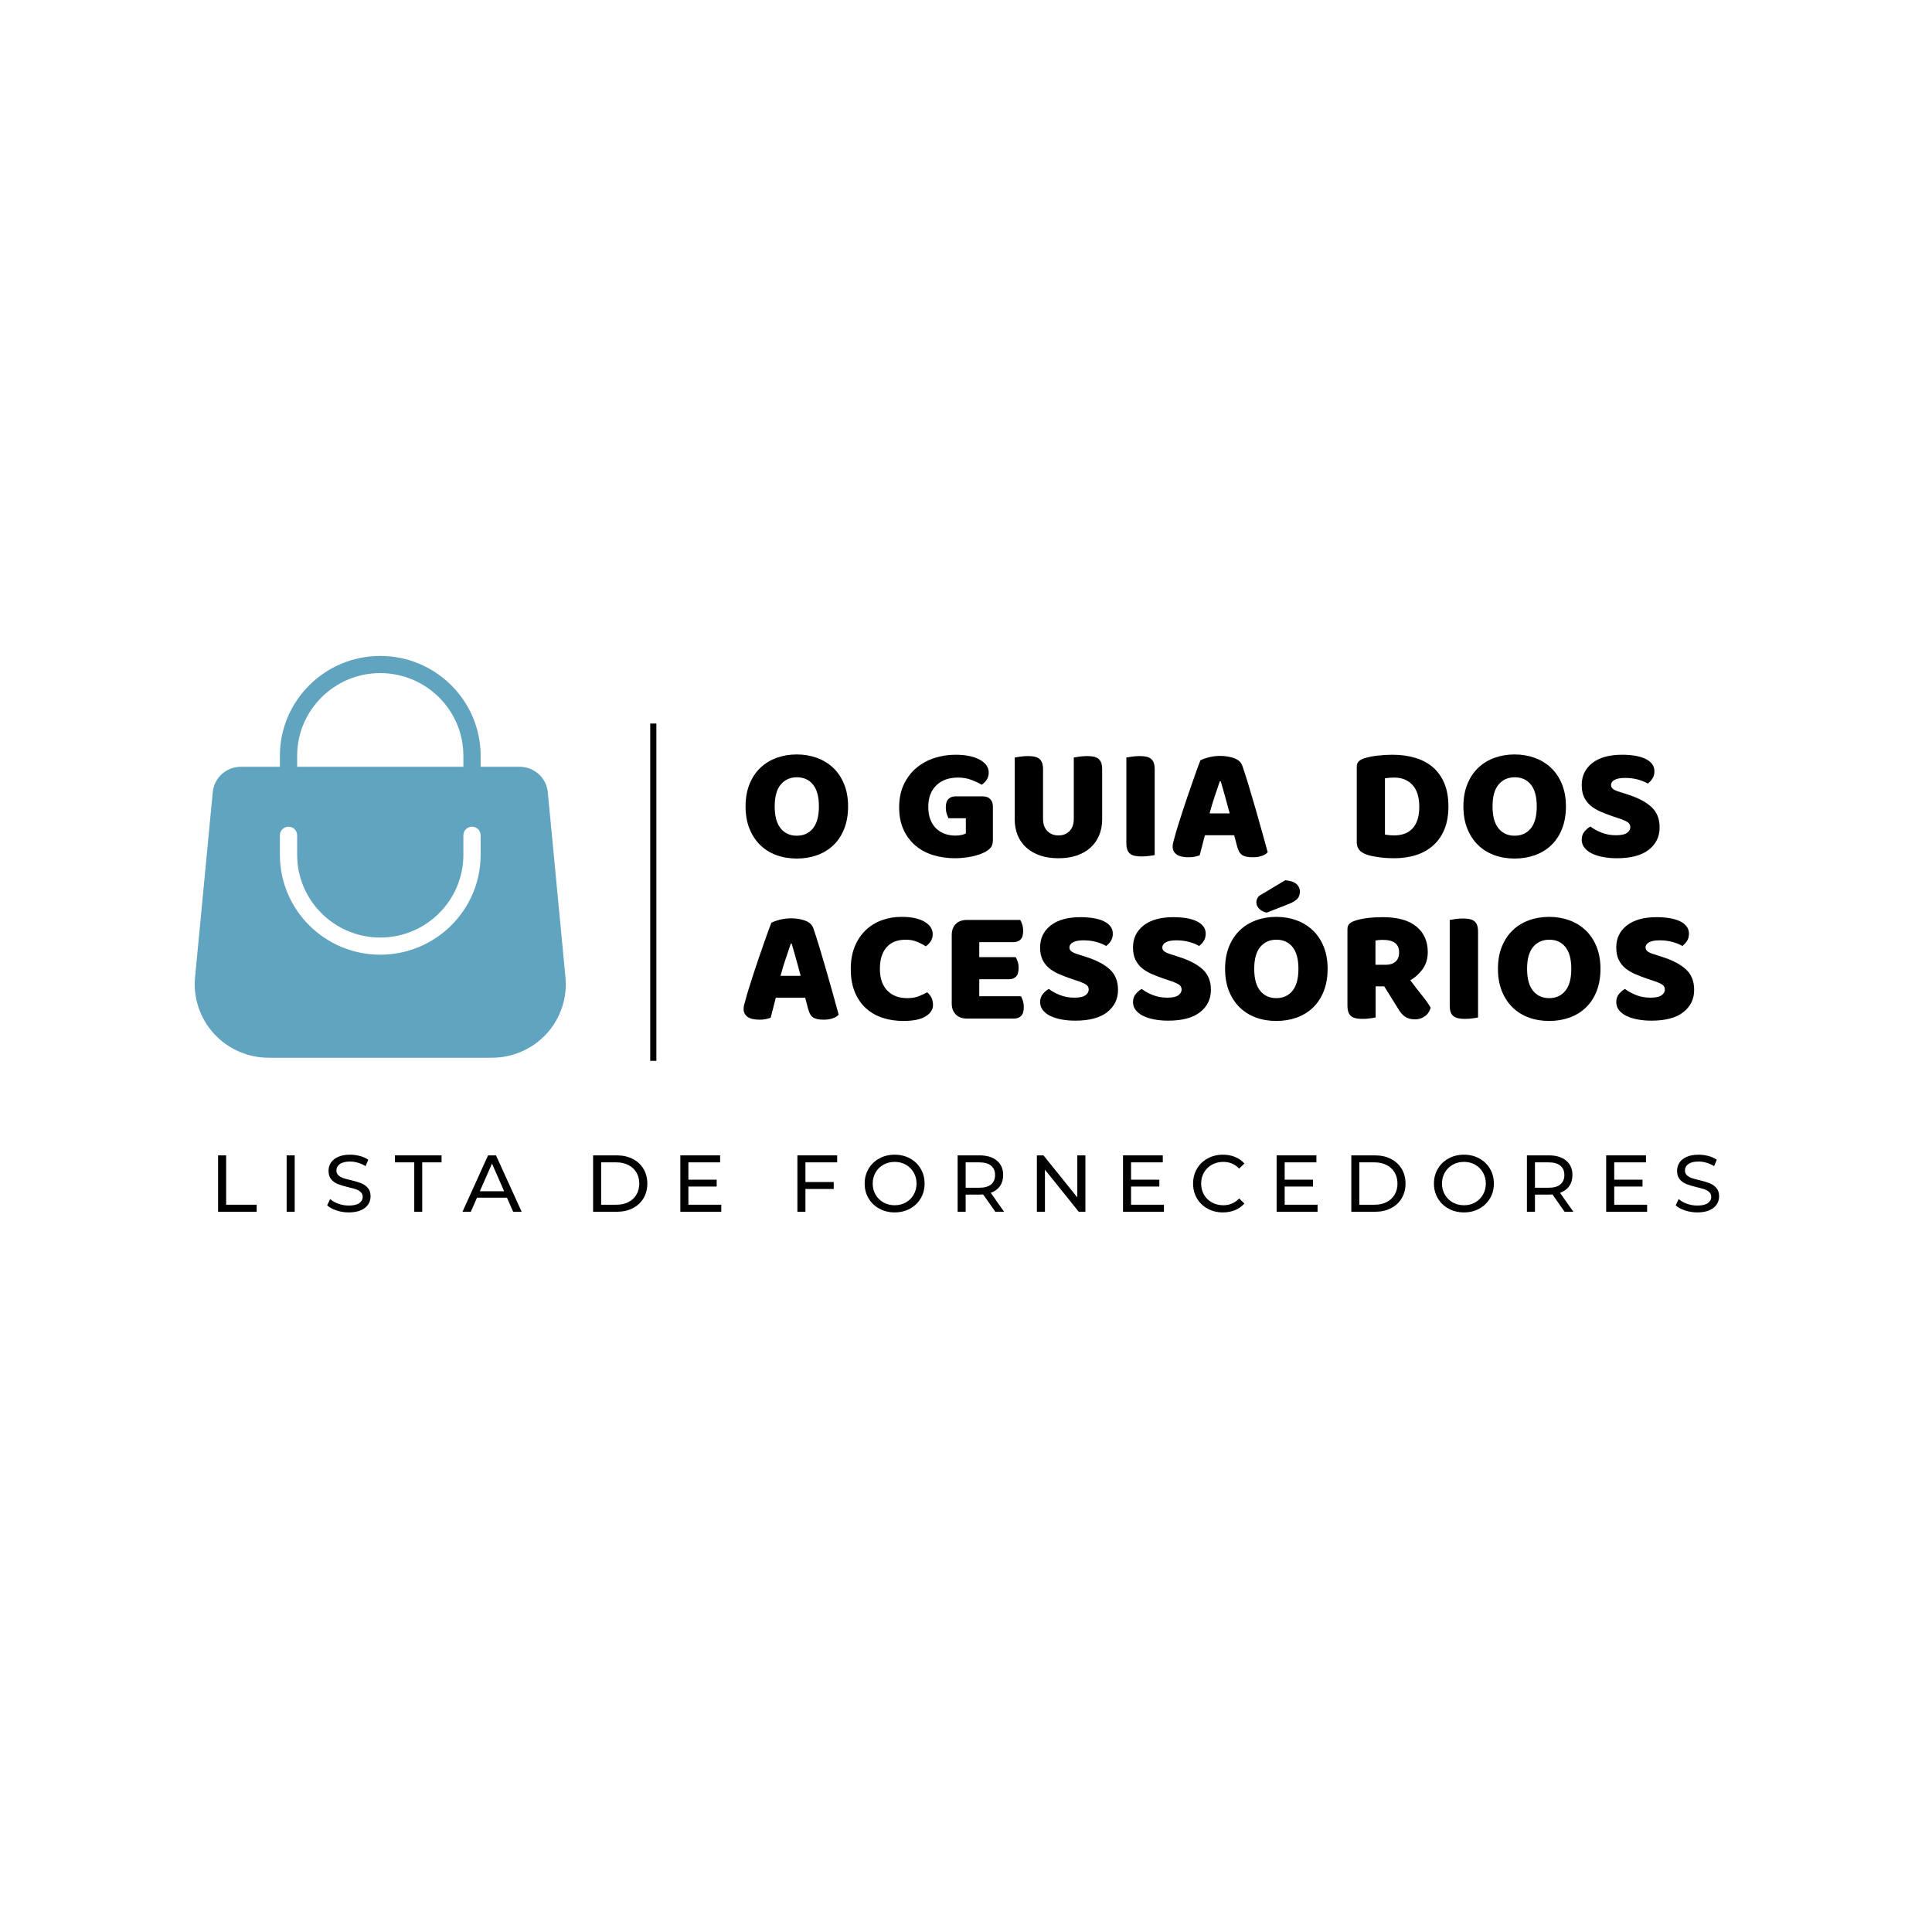 <svg xmlns="http://www.w3.org/2000/svg" xmlns:xlink="http://www.w3.org/1999/xlink" width="945" viewBox="0 0 708.75 708.75" height="945" preserveAspectRatio="xMidYMid meet"><defs><g></g><clipPath id="7bc4d8c97d"><path d="M 71 240 L 208 240 L 208 388.824 L 71 388.824 Z M 71 240 " clip-rule="nonzero"></path></clipPath></defs><path stroke-linecap="butt" transform="matrix(0, -0.751, 0.75, 0, 238.534, 389.177)" fill="none" stroke-linejoin="miter" d="M 0.002 1.501 L 164.778 1.501 " stroke="#000000" stroke-width="3" stroke-opacity="1" stroke-miterlimit="4"></path><g clip-path="url(#7bc4d8c97d)"><path fill="#61a4bf" d="M 207.441 358.496 L 200.957 290.641 C 200.453 285.324 195.996 281.293 190.625 281.293 L 176.32 281.293 L 176.32 277.262 C 176.32 257.055 159.809 240.629 139.5 240.629 C 119.191 240.629 102.68 257.055 102.68 277.262 L 102.68 281.293 L 88.375 281.293 C 83.004 281.293 78.547 285.301 78.043 290.641 L 71.559 358.496 C 70.824 366.055 73.355 373.59 78.496 379.207 C 83.613 384.828 90.93 388.027 98.555 388.027 L 180.473 388.027 C 188.094 388.027 195.414 384.801 200.527 379.207 C 205.645 373.59 208.176 366.031 207.441 358.496 Z M 109.012 277.262 C 109.012 260.531 122.688 246.926 139.5 246.926 C 156.312 246.926 169.988 260.531 169.988 277.262 L 169.988 281.293 L 109.012 281.293 Z M 176.32 313.598 C 176.32 333.805 159.809 350.23 139.5 350.23 C 119.191 350.23 102.68 333.805 102.68 313.598 L 102.68 306.414 C 102.68 304.676 104.098 303.266 105.848 303.266 C 107.594 303.266 109.012 304.676 109.012 306.414 L 109.012 313.598 C 109.012 330.328 122.688 343.934 139.5 343.934 C 156.312 343.934 169.988 330.328 169.988 313.598 L 169.988 306.414 C 169.988 304.676 171.406 303.266 173.152 303.266 C 174.902 303.266 176.32 304.676 176.32 306.414 Z M 176.32 313.598 " fill-opacity="1" fill-rule="nonzero"></path></g><g fill="#000000" fill-opacity="1"><g transform="translate(76.894, 444.533)"><g><path d="M 3.109 -20.688 L 6.062 -20.688 L 6.062 -2.578 L 17.266 -2.578 L 17.266 0 L 3.109 0 Z M 3.109 -20.688 "></path></g></g></g><g fill="#000000" fill-opacity="1"><g transform="translate(102.044, 444.533)"><g><path d="M 3.109 -20.688 L 6.062 -20.688 L 6.062 0 L 3.109 0 Z M 3.109 -20.688 "></path></g></g></g><g fill="#000000" fill-opacity="1"><g transform="translate(118.803, 444.533)"><g><path d="M 9.141 0.234 C 7.578 0.234 6.07 -0.004 4.625 -0.484 C 3.176 -0.973 2.039 -1.598 1.219 -2.359 L 2.312 -4.672 C 3.094 -3.961 4.098 -3.383 5.328 -2.938 C 6.566 -2.5 7.836 -2.281 9.141 -2.281 C 10.848 -2.281 12.125 -2.566 12.969 -3.141 C 13.82 -3.723 14.25 -4.5 14.25 -5.469 C 14.25 -6.176 14.016 -6.75 13.547 -7.188 C 13.086 -7.633 12.516 -7.977 11.828 -8.219 C 11.148 -8.457 10.191 -8.723 8.953 -9.016 C 7.398 -9.391 6.145 -9.766 5.188 -10.141 C 4.227 -10.516 3.41 -11.086 2.734 -11.859 C 2.055 -12.641 1.719 -13.691 1.719 -15.016 C 1.719 -16.117 2.004 -17.113 2.578 -18 C 3.16 -18.883 4.039 -19.594 5.219 -20.125 C 6.406 -20.664 7.879 -20.938 9.641 -20.938 C 10.859 -20.938 12.055 -20.773 13.234 -20.453 C 14.422 -20.141 15.438 -19.688 16.281 -19.094 L 15.312 -16.734 C 14.445 -17.285 13.52 -17.703 12.531 -17.984 C 11.551 -18.273 10.586 -18.422 9.641 -18.422 C 7.961 -18.422 6.703 -18.113 5.859 -17.5 C 5.023 -16.883 4.609 -16.098 4.609 -15.141 C 4.609 -14.43 4.844 -13.852 5.312 -13.406 C 5.789 -12.957 6.379 -12.609 7.078 -12.359 C 7.773 -12.117 8.727 -11.863 9.938 -11.594 C 11.488 -11.219 12.738 -10.844 13.688 -10.469 C 14.633 -10.094 15.445 -9.52 16.125 -8.75 C 16.801 -7.977 17.141 -6.941 17.141 -5.641 C 17.141 -4.555 16.844 -3.566 16.25 -2.672 C 15.664 -1.773 14.77 -1.066 13.562 -0.547 C 12.363 -0.023 10.891 0.234 9.141 0.234 Z M 9.141 0.234 "></path></g></g></g><g fill="#000000" fill-opacity="1"><g transform="translate(144.751, 444.533)"><g><path d="M 7.219 -18.125 L 0.125 -18.125 L 0.125 -20.688 L 17.234 -20.688 L 17.234 -18.125 L 10.141 -18.125 L 10.141 0 L 7.219 0 Z M 7.219 -18.125 "></path></g></g></g><g fill="#000000" fill-opacity="1"><g transform="translate(169.694, 444.533)"><g><path d="M 16.281 -5.172 L 5.297 -5.172 L 3.016 0 L -0.031 0 L 9.344 -20.688 L 12.266 -20.688 L 21.672 0 L 18.562 0 Z M 15.25 -7.531 L 10.797 -17.672 L 6.328 -7.531 Z M 15.25 -7.531 "></path></g></g></g><g fill="#000000" fill-opacity="1"><g transform="translate(198.92, 444.533)"><g></g></g></g><g fill="#000000" fill-opacity="1"><g transform="translate(214.468, 444.533)"><g><path d="M 3.109 -20.688 L 11.828 -20.688 C 14.016 -20.688 15.953 -20.254 17.641 -19.391 C 19.336 -18.523 20.656 -17.305 21.594 -15.734 C 22.531 -14.172 23 -12.375 23 -10.344 C 23 -8.312 22.531 -6.508 21.594 -4.938 C 20.656 -3.375 19.336 -2.16 17.641 -1.297 C 15.953 -0.43 14.016 0 11.828 0 L 3.109 0 Z M 11.641 -2.578 C 13.316 -2.578 14.789 -2.898 16.062 -3.547 C 17.332 -4.191 18.312 -5.102 19 -6.281 C 19.695 -7.457 20.047 -8.812 20.047 -10.344 C 20.047 -11.883 19.695 -13.238 19 -14.406 C 18.312 -15.582 17.332 -16.492 16.062 -17.141 C 14.789 -17.797 13.316 -18.125 11.641 -18.125 L 6.062 -18.125 L 6.062 -2.578 Z M 11.641 -2.578 "></path></g></g></g><g fill="#000000" fill-opacity="1"><g transform="translate(246.472, 444.533)"><g><path d="M 18.125 -2.578 L 18.125 0 L 3.109 0 L 3.109 -20.688 L 17.703 -20.688 L 17.703 -18.125 L 6.062 -18.125 L 6.062 -11.766 L 16.438 -11.766 L 16.438 -9.25 L 6.062 -9.25 L 6.062 -2.578 Z M 18.125 -2.578 "></path></g></g></g><g fill="#000000" fill-opacity="1"><g transform="translate(273.867, 444.533)"><g></g></g></g><g fill="#000000" fill-opacity="1"><g transform="translate(289.415, 444.533)"><g><path d="M 6.062 -18.125 L 6.062 -10.906 L 16.438 -10.906 L 16.438 -8.359 L 6.062 -8.359 L 6.062 0 L 3.109 0 L 3.109 -20.688 L 17.703 -20.688 L 17.703 -18.125 Z M 6.062 -18.125 "></path></g></g></g><g fill="#000000" fill-opacity="1"><g transform="translate(315.776, 444.533)"><g><path d="M 12.453 0.234 C 10.359 0.234 8.473 -0.223 6.797 -1.141 C 5.117 -2.055 3.801 -3.32 2.844 -4.938 C 1.895 -6.551 1.422 -8.352 1.422 -10.344 C 1.422 -12.332 1.895 -14.133 2.844 -15.75 C 3.801 -17.375 5.117 -18.645 6.797 -19.562 C 8.473 -20.477 10.359 -20.938 12.453 -20.938 C 14.516 -20.938 16.383 -20.477 18.062 -19.562 C 19.738 -18.645 21.047 -17.379 21.984 -15.766 C 22.93 -14.16 23.406 -12.352 23.406 -10.344 C 23.406 -8.332 22.93 -6.523 21.984 -4.922 C 21.047 -3.316 19.738 -2.055 18.062 -1.141 C 16.383 -0.223 14.516 0.234 12.453 0.234 Z M 12.453 -2.391 C 13.961 -2.391 15.32 -2.734 16.531 -3.422 C 17.75 -4.117 18.707 -5.07 19.406 -6.281 C 20.102 -7.488 20.453 -8.844 20.453 -10.344 C 20.453 -11.844 20.102 -13.195 19.406 -14.406 C 18.707 -15.625 17.75 -16.578 16.531 -17.266 C 15.32 -17.953 13.961 -18.297 12.453 -18.297 C 10.93 -18.297 9.551 -17.953 8.312 -17.266 C 7.082 -16.578 6.117 -15.625 5.422 -14.406 C 4.723 -13.195 4.375 -11.844 4.375 -10.344 C 4.375 -8.844 4.723 -7.488 5.422 -6.281 C 6.117 -5.07 7.082 -4.117 8.312 -3.422 C 9.551 -2.734 10.93 -2.391 12.453 -2.391 Z M 12.453 -2.391 "></path></g></g></g><g fill="#000000" fill-opacity="1"><g transform="translate(348.194, 444.533)"><g><path d="M 16.938 0 L 12.469 -6.359 C 11.914 -6.316 11.484 -6.297 11.172 -6.297 L 6.062 -6.297 L 6.062 0 L 3.109 0 L 3.109 -20.688 L 11.172 -20.688 C 13.848 -20.688 15.957 -20.047 17.5 -18.766 C 19.039 -17.484 19.812 -15.723 19.812 -13.484 C 19.812 -11.879 19.414 -10.516 18.625 -9.391 C 17.832 -8.273 16.707 -7.461 15.25 -6.953 L 20.156 0 Z M 11.078 -8.812 C 12.953 -8.812 14.379 -9.211 15.359 -10.016 C 16.348 -10.828 16.844 -11.984 16.844 -13.484 C 16.844 -14.984 16.348 -16.129 15.359 -16.922 C 14.379 -17.723 12.953 -18.125 11.078 -18.125 L 6.062 -18.125 L 6.062 -8.812 Z M 11.078 -8.812 "></path></g></g></g><g fill="#000000" fill-opacity="1"><g transform="translate(377.273, 444.533)"><g><path d="M 20.906 -20.688 L 20.906 0 L 18.469 0 L 6.062 -15.438 L 6.062 0 L 3.109 0 L 3.109 -20.688 L 5.531 -20.688 L 17.938 -5.266 L 17.938 -20.688 Z M 20.906 -20.688 "></path></g></g></g><g fill="#000000" fill-opacity="1"><g transform="translate(408.863, 444.533)"><g><path d="M 18.125 -2.578 L 18.125 0 L 3.109 0 L 3.109 -20.688 L 17.703 -20.688 L 17.703 -18.125 L 6.062 -18.125 L 6.062 -11.766 L 16.438 -11.766 L 16.438 -9.25 L 6.062 -9.25 L 6.062 -2.578 Z M 18.125 -2.578 "></path></g></g></g><g fill="#000000" fill-opacity="1"><g transform="translate(436.258, 444.533)"><g><path d="M 12.359 0.234 C 10.285 0.234 8.414 -0.223 6.75 -1.141 C 5.082 -2.055 3.773 -3.316 2.828 -4.922 C 1.891 -6.523 1.422 -8.332 1.422 -10.344 C 1.422 -12.352 1.891 -14.16 2.828 -15.766 C 3.773 -17.379 5.086 -18.645 6.766 -19.562 C 8.441 -20.477 10.316 -20.938 12.391 -20.938 C 14.004 -20.938 15.477 -20.66 16.812 -20.109 C 18.156 -19.566 19.301 -18.766 20.25 -17.703 L 18.328 -15.844 C 16.773 -17.477 14.832 -18.297 12.5 -18.297 C 10.969 -18.297 9.578 -17.953 8.328 -17.266 C 7.086 -16.578 6.117 -15.625 5.422 -14.406 C 4.723 -13.195 4.375 -11.844 4.375 -10.344 C 4.375 -8.844 4.723 -7.488 5.422 -6.281 C 6.117 -5.07 7.086 -4.117 8.328 -3.422 C 9.578 -2.734 10.969 -2.391 12.5 -2.391 C 14.812 -2.391 16.754 -3.219 18.328 -4.875 L 20.25 -3.016 C 19.301 -1.953 18.148 -1.145 16.797 -0.594 C 15.453 -0.039 13.973 0.234 12.359 0.234 Z M 12.359 0.234 "></path></g></g></g><g fill="#000000" fill-opacity="1"><g transform="translate(465.218, 444.533)"><g><path d="M 18.125 -2.578 L 18.125 0 L 3.109 0 L 3.109 -20.688 L 17.703 -20.688 L 17.703 -18.125 L 6.062 -18.125 L 6.062 -11.766 L 16.438 -11.766 L 16.438 -9.25 L 6.062 -9.25 L 6.062 -2.578 Z M 18.125 -2.578 "></path></g></g></g><g fill="#000000" fill-opacity="1"><g transform="translate(492.613, 444.533)"><g><path d="M 3.109 -20.688 L 11.828 -20.688 C 14.016 -20.688 15.953 -20.254 17.641 -19.391 C 19.336 -18.523 20.656 -17.305 21.594 -15.734 C 22.531 -14.172 23 -12.375 23 -10.344 C 23 -8.312 22.531 -6.508 21.594 -4.938 C 20.656 -3.375 19.336 -2.16 17.641 -1.297 C 15.953 -0.43 14.016 0 11.828 0 L 3.109 0 Z M 11.641 -2.578 C 13.316 -2.578 14.789 -2.898 16.062 -3.547 C 17.332 -4.191 18.312 -5.102 19 -6.281 C 19.695 -7.457 20.047 -8.812 20.047 -10.344 C 20.047 -11.883 19.695 -13.238 19 -14.406 C 18.312 -15.582 17.332 -16.492 16.062 -17.141 C 14.789 -17.797 13.316 -18.125 11.641 -18.125 L 6.062 -18.125 L 6.062 -2.578 Z M 11.641 -2.578 "></path></g></g></g><g fill="#000000" fill-opacity="1"><g transform="translate(524.617, 444.533)"><g><path d="M 12.453 0.234 C 10.359 0.234 8.473 -0.223 6.797 -1.141 C 5.117 -2.055 3.801 -3.32 2.844 -4.938 C 1.895 -6.551 1.422 -8.352 1.422 -10.344 C 1.422 -12.332 1.895 -14.133 2.844 -15.75 C 3.801 -17.375 5.117 -18.645 6.797 -19.562 C 8.473 -20.477 10.359 -20.938 12.453 -20.938 C 14.516 -20.938 16.383 -20.477 18.062 -19.562 C 19.738 -18.645 21.047 -17.379 21.984 -15.766 C 22.93 -14.16 23.406 -12.352 23.406 -10.344 C 23.406 -8.332 22.93 -6.523 21.984 -4.922 C 21.047 -3.316 19.738 -2.055 18.062 -1.141 C 16.383 -0.223 14.516 0.234 12.453 0.234 Z M 12.453 -2.391 C 13.961 -2.391 15.32 -2.734 16.531 -3.422 C 17.75 -4.117 18.707 -5.07 19.406 -6.281 C 20.102 -7.488 20.453 -8.844 20.453 -10.344 C 20.453 -11.844 20.102 -13.195 19.406 -14.406 C 18.707 -15.625 17.75 -16.578 16.531 -17.266 C 15.32 -17.953 13.961 -18.297 12.453 -18.297 C 10.93 -18.297 9.551 -17.953 8.312 -17.266 C 7.082 -16.578 6.117 -15.625 5.422 -14.406 C 4.723 -13.195 4.375 -11.844 4.375 -10.344 C 4.375 -8.844 4.723 -7.488 5.422 -6.281 C 6.117 -5.07 7.082 -4.117 8.312 -3.422 C 9.551 -2.734 10.93 -2.391 12.453 -2.391 Z M 12.453 -2.391 "></path></g></g></g><g fill="#000000" fill-opacity="1"><g transform="translate(557.034, 444.533)"><g><path d="M 16.938 0 L 12.469 -6.359 C 11.914 -6.316 11.484 -6.297 11.172 -6.297 L 6.062 -6.297 L 6.062 0 L 3.109 0 L 3.109 -20.688 L 11.172 -20.688 C 13.848 -20.688 15.957 -20.047 17.5 -18.766 C 19.039 -17.484 19.812 -15.723 19.812 -13.484 C 19.812 -11.879 19.414 -10.516 18.625 -9.391 C 17.832 -8.273 16.707 -7.461 15.25 -6.953 L 20.156 0 Z M 11.078 -8.812 C 12.953 -8.812 14.379 -9.211 15.359 -10.016 C 16.348 -10.828 16.844 -11.984 16.844 -13.484 C 16.844 -14.984 16.348 -16.129 15.359 -16.922 C 14.379 -17.723 12.953 -18.125 11.078 -18.125 L 6.062 -18.125 L 6.062 -8.812 Z M 11.078 -8.812 "></path></g></g></g><g fill="#000000" fill-opacity="1"><g transform="translate(586.113, 444.533)"><g><path d="M 18.125 -2.578 L 18.125 0 L 3.109 0 L 3.109 -20.688 L 17.703 -20.688 L 17.703 -18.125 L 6.062 -18.125 L 6.062 -11.766 L 16.438 -11.766 L 16.438 -9.25 L 6.062 -9.25 L 6.062 -2.578 Z M 18.125 -2.578 "></path></g></g></g><g fill="#000000" fill-opacity="1"><g transform="translate(613.508, 444.533)"><g><path d="M 9.141 0.234 C 7.578 0.234 6.07 -0.004 4.625 -0.484 C 3.176 -0.973 2.039 -1.598 1.219 -2.359 L 2.312 -4.672 C 3.094 -3.961 4.098 -3.383 5.328 -2.938 C 6.566 -2.5 7.836 -2.281 9.141 -2.281 C 10.848 -2.281 12.125 -2.566 12.969 -3.141 C 13.82 -3.723 14.25 -4.5 14.25 -5.469 C 14.25 -6.176 14.016 -6.75 13.547 -7.188 C 13.086 -7.633 12.516 -7.977 11.828 -8.219 C 11.148 -8.457 10.191 -8.723 8.953 -9.016 C 7.398 -9.391 6.145 -9.766 5.188 -10.141 C 4.227 -10.516 3.41 -11.086 2.734 -11.859 C 2.055 -12.641 1.719 -13.691 1.719 -15.016 C 1.719 -16.117 2.004 -17.113 2.578 -18 C 3.16 -18.883 4.039 -19.594 5.219 -20.125 C 6.406 -20.664 7.879 -20.938 9.641 -20.938 C 10.859 -20.938 12.055 -20.773 13.234 -20.453 C 14.422 -20.141 15.438 -19.688 16.281 -19.094 L 15.312 -16.734 C 14.445 -17.285 13.52 -17.703 12.531 -17.984 C 11.551 -18.273 10.586 -18.422 9.641 -18.422 C 7.961 -18.422 6.703 -18.113 5.859 -17.5 C 5.023 -16.883 4.609 -16.098 4.609 -15.141 C 4.609 -14.43 4.844 -13.852 5.312 -13.406 C 5.789 -12.957 6.379 -12.609 7.078 -12.359 C 7.773 -12.117 8.727 -11.863 9.938 -11.594 C 11.488 -11.219 12.738 -10.844 13.688 -10.469 C 14.633 -10.094 15.445 -9.52 16.125 -8.75 C 16.801 -7.977 17.141 -6.941 17.141 -5.641 C 17.141 -4.555 16.844 -3.566 16.25 -2.672 C 15.664 -1.773 14.77 -1.066 13.562 -0.547 C 12.363 -0.023 10.891 0.234 9.141 0.234 Z M 9.141 0.234 "></path></g></g></g><g fill="#000000" fill-opacity="1"><g transform="translate(271.431, 313.893)"><g><path d="M 2.078 -18.062 C 2.078 -21.145 2.562 -23.875 3.531 -26.25 C 4.5 -28.633 5.828 -30.629 7.516 -32.234 C 9.203 -33.836 11.18 -35.051 13.453 -35.875 C 15.734 -36.707 18.203 -37.125 20.859 -37.125 C 23.504 -37.125 25.961 -36.707 28.234 -35.875 C 30.516 -35.051 32.504 -33.836 34.203 -32.234 C 35.91 -30.629 37.25 -28.633 38.219 -26.25 C 39.195 -23.875 39.688 -21.145 39.688 -18.062 C 39.688 -14.969 39.207 -12.223 38.25 -9.828 C 37.301 -7.43 35.984 -5.43 34.297 -3.828 C 32.617 -2.223 30.629 -1.004 28.328 -0.172 C 26.035 0.648 23.547 1.062 20.859 1.062 C 18.16 1.062 15.66 0.641 13.359 -0.203 C 11.066 -1.055 9.086 -2.297 7.422 -3.922 C 5.766 -5.547 4.457 -7.547 3.5 -9.922 C 2.551 -12.297 2.078 -15.008 2.078 -18.062 Z M 12.766 -18.062 C 12.766 -14.457 13.5 -11.766 14.969 -9.984 C 16.438 -8.203 18.398 -7.312 20.859 -7.312 C 23.348 -7.312 25.32 -8.203 26.781 -9.984 C 28.25 -11.766 28.984 -14.457 28.984 -18.062 C 28.984 -21.625 28.258 -24.297 26.812 -26.078 C 25.375 -27.859 23.406 -28.75 20.906 -28.75 C 18.457 -28.75 16.488 -27.867 15 -26.109 C 13.508 -24.348 12.766 -21.664 12.766 -18.062 Z M 12.766 -18.062 "></path></g></g></g><g fill="#000000" fill-opacity="1"><g transform="translate(314.533, 313.893)"><g></g></g></g><g fill="#000000" fill-opacity="1"><g transform="translate(327.773, 313.893)"><g><path d="M 36.469 -5.875 C 36.469 -4.656 36.25 -3.742 35.812 -3.141 C 35.383 -2.547 34.695 -1.973 33.75 -1.422 C 33.188 -1.109 32.488 -0.801 31.656 -0.5 C 30.832 -0.207 29.926 0.047 28.938 0.266 C 27.945 0.484 26.906 0.648 25.812 0.766 C 24.719 0.891 23.641 0.953 22.578 0.953 C 19.723 0.953 17.047 0.566 14.547 -0.203 C 12.055 -0.973 9.891 -2.141 8.047 -3.703 C 6.203 -5.273 4.742 -7.227 3.672 -9.562 C 2.609 -11.895 2.078 -14.609 2.078 -17.703 C 2.078 -20.953 2.66 -23.785 3.828 -26.203 C 4.992 -28.617 6.535 -30.629 8.453 -32.234 C 10.379 -33.836 12.578 -35.035 15.047 -35.828 C 17.523 -36.617 20.07 -37.016 22.688 -37.016 C 26.457 -37.016 29.441 -36.41 31.641 -35.203 C 33.836 -33.992 34.938 -32.414 34.938 -30.469 C 34.938 -29.445 34.676 -28.555 34.156 -27.797 C 33.645 -27.047 33.051 -26.453 32.375 -26.016 C 31.383 -26.609 30.145 -27.191 28.656 -27.766 C 27.176 -28.348 25.504 -28.641 23.641 -28.641 C 20.316 -28.641 17.672 -27.688 15.703 -25.781 C 13.742 -23.883 12.766 -21.25 12.766 -17.875 C 12.766 -16.062 13.031 -14.488 13.562 -13.156 C 14.102 -11.832 14.828 -10.742 15.734 -9.891 C 16.648 -9.035 17.703 -8.398 18.891 -7.984 C 20.078 -7.566 21.344 -7.359 22.688 -7.359 C 23.562 -7.359 24.332 -7.438 25 -7.594 C 25.676 -7.758 26.191 -7.941 26.547 -8.141 L 26.547 -13.719 L 20.203 -13.719 C 19.961 -14.156 19.734 -14.727 19.516 -15.438 C 19.297 -16.156 19.188 -16.91 19.188 -17.703 C 19.188 -19.129 19.516 -20.16 20.172 -20.797 C 20.828 -21.43 21.664 -21.75 22.688 -21.75 L 32.734 -21.75 C 33.922 -21.75 34.836 -21.422 35.484 -20.766 C 36.141 -20.109 36.469 -19.188 36.469 -18 Z M 36.469 -5.875 "></path></g></g></g><g fill="#000000" fill-opacity="1"><g transform="translate(368.56, 313.893)"><g><path d="M 35.766 -13.312 C 35.766 -11.164 35.395 -9.211 34.656 -7.453 C 33.926 -5.691 32.867 -4.188 31.484 -2.938 C 30.098 -1.688 28.414 -0.723 26.438 -0.047 C 24.457 0.617 22.219 0.953 19.719 0.953 C 17.227 0.953 14.992 0.617 13.016 -0.047 C 11.035 -0.723 9.348 -1.688 7.953 -2.938 C 6.566 -4.188 5.508 -5.691 4.781 -7.453 C 4.051 -9.211 3.688 -11.164 3.688 -13.312 L 3.688 -36 C 4.125 -36.082 4.816 -36.191 5.766 -36.328 C 6.711 -36.461 7.625 -36.531 8.5 -36.531 C 9.406 -36.531 10.203 -36.461 10.891 -36.328 C 11.586 -36.191 12.172 -35.941 12.641 -35.578 C 13.117 -35.223 13.477 -34.727 13.719 -34.094 C 13.957 -33.469 14.078 -32.641 14.078 -31.609 L 14.078 -13.484 C 14.078 -11.586 14.602 -10.102 15.656 -9.031 C 16.707 -7.957 18.062 -7.422 19.719 -7.422 C 21.426 -7.422 22.789 -7.957 23.812 -9.031 C 24.844 -10.102 25.359 -11.586 25.359 -13.484 L 25.359 -36 C 25.797 -36.082 26.488 -36.191 27.438 -36.328 C 28.395 -36.461 29.305 -36.531 30.172 -36.531 C 31.086 -36.531 31.891 -36.461 32.578 -36.328 C 33.273 -36.191 33.859 -35.941 34.328 -35.578 C 34.805 -35.223 35.164 -34.727 35.406 -34.094 C 35.645 -33.469 35.766 -32.641 35.766 -31.609 Z M 35.766 -13.312 "></path></g></g></g><g fill="#000000" fill-opacity="1"><g transform="translate(409.347, 313.893)"><g><path d="M 14.25 -0.234 C 13.82 -0.117 13.141 -0.004 12.203 0.109 C 11.273 0.234 10.359 0.297 9.453 0.297 C 8.535 0.297 7.727 0.223 7.031 0.078 C 6.344 -0.055 5.758 -0.301 5.281 -0.656 C 4.812 -1.008 4.457 -1.504 4.219 -2.141 C 3.977 -2.773 3.859 -3.609 3.859 -4.641 L 3.859 -36 C 4.297 -36.082 4.988 -36.191 5.938 -36.328 C 6.883 -36.461 7.797 -36.531 8.672 -36.531 C 9.586 -36.531 10.391 -36.461 11.078 -36.328 C 11.773 -36.191 12.359 -35.941 12.828 -35.578 C 13.305 -35.223 13.66 -34.727 13.891 -34.094 C 14.129 -33.469 14.25 -32.641 14.25 -31.609 Z M 14.25 -0.234 "></path></g></g></g><g fill="#000000" fill-opacity="1"><g transform="translate(428.821, 313.893)"><g><path d="M 11.531 -34.938 C 12.195 -35.332 13.211 -35.707 14.578 -36.062 C 15.953 -36.414 17.332 -36.594 18.719 -36.594 C 20.695 -36.594 22.445 -36.305 23.969 -35.734 C 25.488 -35.16 26.469 -34.258 26.906 -33.031 C 27.625 -30.969 28.395 -28.57 29.219 -25.844 C 30.051 -23.113 30.883 -20.289 31.719 -17.375 C 32.551 -14.469 33.363 -11.598 34.156 -8.766 C 34.945 -5.93 35.641 -3.426 36.234 -1.25 C 35.766 -0.695 35.051 -0.254 34.094 0.078 C 33.145 0.422 32.02 0.594 30.719 0.594 C 29.758 0.594 28.953 0.516 28.297 0.359 C 27.648 0.203 27.117 -0.031 26.703 -0.344 C 26.285 -0.664 25.945 -1.082 25.688 -1.594 C 25.438 -2.113 25.211 -2.711 25.016 -3.391 L 23.938 -7.484 L 13.188 -7.484 C 12.875 -6.297 12.555 -5.066 12.234 -3.797 C 11.922 -2.535 11.602 -1.312 11.281 -0.125 C 10.727 0.07 10.145 0.238 9.531 0.375 C 8.914 0.52 8.176 0.594 7.312 0.594 C 5.289 0.594 3.789 0.25 2.812 -0.438 C 1.844 -1.133 1.359 -2.098 1.359 -3.328 C 1.359 -3.879 1.438 -4.43 1.594 -4.984 C 1.758 -5.547 1.941 -6.203 2.141 -6.953 C 2.41 -8.016 2.797 -9.336 3.297 -10.922 C 3.797 -12.516 4.344 -14.227 4.938 -16.062 C 5.531 -17.906 6.16 -19.797 6.828 -21.734 C 7.504 -23.68 8.141 -25.516 8.734 -27.234 C 9.328 -28.961 9.867 -30.5 10.359 -31.844 C 10.859 -33.188 11.25 -34.219 11.531 -34.938 Z M 18.656 -27.266 C 18.102 -25.598 17.477 -23.742 16.781 -21.703 C 16.094 -19.672 15.469 -17.602 14.906 -15.5 L 22.281 -15.5 C 21.727 -17.645 21.16 -19.734 20.578 -21.766 C 20.004 -23.805 19.484 -25.641 19.016 -27.266 Z M 18.656 -27.266 "></path></g></g></g><g fill="#000000" fill-opacity="1"><g transform="translate(467.403, 313.893)"><g></g></g></g><g fill="#000000" fill-opacity="1"><g transform="translate(480.643, 313.893)"><g></g></g></g><g fill="#000000" fill-opacity="1"><g transform="translate(493.865, 313.893)"><g><path d="M 14.203 -7.719 C 14.641 -7.645 15.172 -7.578 15.797 -7.516 C 16.43 -7.453 17.023 -7.422 17.578 -7.422 C 18.93 -7.422 20.172 -7.617 21.297 -8.016 C 22.422 -8.41 23.391 -9.023 24.203 -9.859 C 25.016 -10.691 25.648 -11.77 26.109 -13.094 C 26.566 -14.426 26.797 -16.02 26.797 -17.875 C 26.797 -21.445 25.961 -24.133 24.297 -25.938 C 22.629 -27.738 20.41 -28.641 17.641 -28.641 C 17.086 -28.641 16.523 -28.617 15.953 -28.578 C 15.379 -28.535 14.797 -28.473 14.203 -28.391 Z M 17.531 0.953 C 16.852 0.953 16.078 0.93 15.203 0.891 C 14.336 0.848 13.438 0.766 12.5 0.641 C 11.57 0.523 10.641 0.379 9.703 0.203 C 8.773 0.023 7.914 -0.219 7.125 -0.531 C 4.945 -1.363 3.859 -2.812 3.859 -4.875 L 3.859 -32.609 C 3.859 -33.441 4.086 -34.086 4.547 -34.547 C 5.004 -35.004 5.629 -35.367 6.422 -35.641 C 8.117 -36.191 9.914 -36.555 11.812 -36.734 C 13.719 -36.922 15.426 -37.016 16.938 -37.016 C 20.02 -37.016 22.816 -36.633 25.328 -35.875 C 27.848 -35.125 30.008 -33.969 31.812 -32.406 C 33.613 -30.844 35.008 -28.875 36 -26.5 C 36.988 -24.125 37.484 -21.312 37.484 -18.062 C 37.484 -14.895 37.008 -12.129 36.062 -9.766 C 35.113 -7.41 33.754 -5.43 31.984 -3.828 C 30.223 -2.223 28.113 -1.023 25.656 -0.234 C 23.207 0.555 20.5 0.953 17.531 0.953 Z M 17.531 0.953 "></path></g></g></g><g fill="#000000" fill-opacity="1"><g transform="translate(534.77, 313.893)"><g><path d="M 2.078 -18.062 C 2.078 -21.145 2.562 -23.875 3.531 -26.25 C 4.5 -28.633 5.828 -30.629 7.516 -32.234 C 9.203 -33.836 11.18 -35.051 13.453 -35.875 C 15.734 -36.707 18.203 -37.125 20.859 -37.125 C 23.504 -37.125 25.961 -36.707 28.234 -35.875 C 30.516 -35.051 32.504 -33.836 34.203 -32.234 C 35.91 -30.629 37.25 -28.633 38.219 -26.25 C 39.195 -23.875 39.688 -21.145 39.688 -18.062 C 39.688 -14.969 39.207 -12.223 38.25 -9.828 C 37.301 -7.43 35.984 -5.43 34.297 -3.828 C 32.617 -2.223 30.629 -1.004 28.328 -0.172 C 26.035 0.648 23.547 1.062 20.859 1.062 C 18.16 1.062 15.66 0.641 13.359 -0.203 C 11.066 -1.055 9.086 -2.297 7.422 -3.922 C 5.766 -5.547 4.457 -7.547 3.5 -9.922 C 2.551 -12.297 2.078 -15.008 2.078 -18.062 Z M 12.766 -18.062 C 12.766 -14.457 13.5 -11.766 14.969 -9.984 C 16.438 -8.203 18.398 -7.312 20.859 -7.312 C 23.348 -7.312 25.32 -8.203 26.781 -9.984 C 28.25 -11.766 28.984 -14.457 28.984 -18.062 C 28.984 -21.625 28.258 -24.297 26.812 -26.078 C 25.375 -27.859 23.406 -28.75 20.906 -28.75 C 18.457 -28.75 16.488 -27.867 15 -26.109 C 13.508 -24.348 12.766 -21.664 12.766 -18.062 Z M 12.766 -18.062 "></path></g></g></g><g fill="#000000" fill-opacity="1"><g transform="translate(577.873, 313.893)"><g><path d="M 14.078 -14.312 C 12.336 -14.906 10.754 -15.508 9.328 -16.125 C 7.898 -16.738 6.672 -17.477 5.641 -18.344 C 4.609 -19.219 3.805 -20.258 3.234 -21.469 C 2.66 -22.676 2.375 -24.156 2.375 -25.906 C 2.375 -29.27 3.672 -31.961 6.266 -33.984 C 8.859 -36.004 12.492 -37.016 17.172 -37.016 C 18.867 -37.016 20.453 -36.895 21.922 -36.656 C 23.391 -36.414 24.645 -36.047 25.688 -35.547 C 26.738 -35.055 27.562 -34.426 28.156 -33.656 C 28.75 -32.883 29.047 -31.984 29.047 -30.953 C 29.047 -29.922 28.805 -29.035 28.328 -28.297 C 27.859 -27.566 27.285 -26.945 26.609 -26.438 C 25.742 -26.988 24.578 -27.473 23.109 -27.891 C 21.641 -28.305 20.035 -28.516 18.297 -28.516 C 16.516 -28.516 15.207 -28.266 14.375 -27.766 C 13.539 -27.273 13.125 -26.656 13.125 -25.906 C 13.125 -25.312 13.379 -24.82 13.891 -24.438 C 14.41 -24.062 15.188 -23.719 16.219 -23.406 L 19.359 -22.391 C 23.086 -21.203 25.953 -19.688 27.953 -17.844 C 29.953 -16.008 30.953 -13.508 30.953 -10.344 C 30.953 -6.969 29.625 -4.238 26.969 -2.156 C 24.312 -0.082 20.41 0.953 15.266 0.953 C 13.441 0.953 11.75 0.801 10.188 0.5 C 8.625 0.207 7.258 -0.223 6.094 -0.797 C 4.926 -1.367 4.016 -2.082 3.359 -2.938 C 2.703 -3.789 2.375 -4.77 2.375 -5.875 C 2.375 -7.031 2.707 -8.016 3.375 -8.828 C 4.051 -9.641 4.785 -10.258 5.578 -10.688 C 6.691 -9.82 8.051 -9.07 9.656 -8.438 C 11.258 -7.801 13.008 -7.484 14.906 -7.484 C 16.852 -7.484 18.223 -7.781 19.016 -8.375 C 19.805 -8.969 20.203 -9.66 20.203 -10.453 C 20.203 -11.242 19.883 -11.848 19.25 -12.266 C 18.613 -12.68 17.723 -13.086 16.578 -13.484 Z M 14.078 -14.312 "></path></g></g></g><g fill="#000000" fill-opacity="1"><g transform="translate(271.431, 373.476)"><g><path d="M 11.531 -34.938 C 12.195 -35.332 13.211 -35.707 14.578 -36.062 C 15.953 -36.414 17.332 -36.594 18.719 -36.594 C 20.695 -36.594 22.445 -36.305 23.969 -35.734 C 25.488 -35.16 26.469 -34.258 26.906 -33.031 C 27.625 -30.969 28.395 -28.57 29.219 -25.844 C 30.051 -23.113 30.883 -20.289 31.719 -17.375 C 32.551 -14.469 33.363 -11.598 34.156 -8.766 C 34.945 -5.93 35.641 -3.426 36.234 -1.25 C 35.766 -0.695 35.051 -0.254 34.094 0.078 C 33.145 0.422 32.02 0.594 30.719 0.594 C 29.758 0.594 28.953 0.516 28.297 0.359 C 27.648 0.203 27.117 -0.031 26.703 -0.344 C 26.285 -0.664 25.945 -1.082 25.688 -1.594 C 25.438 -2.113 25.211 -2.711 25.016 -3.391 L 23.938 -7.484 L 13.188 -7.484 C 12.875 -6.297 12.555 -5.066 12.234 -3.797 C 11.922 -2.535 11.602 -1.312 11.281 -0.125 C 10.727 0.07 10.145 0.238 9.531 0.375 C 8.914 0.52 8.176 0.594 7.312 0.594 C 5.289 0.594 3.789 0.25 2.812 -0.438 C 1.844 -1.133 1.359 -2.098 1.359 -3.328 C 1.359 -3.879 1.438 -4.43 1.594 -4.984 C 1.758 -5.547 1.941 -6.203 2.141 -6.953 C 2.41 -8.016 2.797 -9.336 3.297 -10.922 C 3.797 -12.516 4.344 -14.227 4.938 -16.062 C 5.531 -17.906 6.16 -19.797 6.828 -21.734 C 7.504 -23.68 8.141 -25.516 8.734 -27.234 C 9.328 -28.961 9.867 -30.5 10.359 -31.844 C 10.859 -33.188 11.25 -34.219 11.531 -34.938 Z M 18.656 -27.266 C 18.102 -25.598 17.477 -23.742 16.781 -21.703 C 16.094 -19.672 15.469 -17.602 14.906 -15.5 L 22.281 -15.5 C 21.727 -17.645 21.16 -19.734 20.578 -21.766 C 20.004 -23.805 19.484 -25.641 19.016 -27.266 Z M 18.656 -27.266 "></path></g></g></g><g fill="#000000" fill-opacity="1"><g transform="translate(310.021, 373.476)"><g><path d="M 22.219 -28.75 C 19.164 -28.75 16.828 -27.816 15.203 -25.953 C 13.578 -24.098 12.766 -21.469 12.766 -18.062 C 12.766 -14.613 13.664 -11.957 15.469 -10.094 C 17.27 -8.238 19.695 -7.312 22.75 -7.312 C 24.375 -7.312 25.75 -7.523 26.875 -7.953 C 28.008 -8.391 29.094 -8.891 30.125 -9.453 C 30.789 -8.891 31.312 -8.223 31.688 -7.453 C 32.062 -6.68 32.25 -5.781 32.25 -4.75 C 32.25 -3.125 31.348 -1.75 29.547 -0.625 C 27.754 0.5 25.016 1.062 21.328 1.062 C 18.672 1.062 16.176 0.688 13.844 -0.062 C 11.508 -0.812 9.469 -1.969 7.719 -3.531 C 5.977 -5.094 4.602 -7.07 3.594 -9.469 C 2.582 -11.863 2.078 -14.727 2.078 -18.062 C 2.078 -21.145 2.562 -23.863 3.531 -26.219 C 4.5 -28.582 5.828 -30.578 7.516 -32.203 C 9.203 -33.828 11.172 -35.051 13.422 -35.875 C 15.68 -36.707 18.098 -37.125 20.672 -37.125 C 24.316 -37.125 27.141 -36.531 29.141 -35.344 C 31.141 -34.156 32.141 -32.629 32.141 -30.766 C 32.141 -29.742 31.879 -28.852 31.359 -28.094 C 30.848 -27.344 30.254 -26.75 29.578 -26.312 C 28.555 -26.988 27.457 -27.562 26.281 -28.031 C 25.113 -28.508 23.758 -28.75 22.219 -28.75 Z M 22.219 -28.75 "></path></g></g></g><g fill="#000000" fill-opacity="1"><g transform="translate(345.287, 373.476)"><g><path d="M 3.859 -30.469 C 3.859 -32.176 4.352 -33.523 5.344 -34.516 C 6.332 -35.504 7.68 -36 9.391 -36 L 28.984 -36 C 29.266 -35.562 29.516 -34.984 29.734 -34.266 C 29.953 -33.555 30.062 -32.805 30.062 -32.016 C 30.062 -30.516 29.734 -29.445 29.078 -28.812 C 28.422 -28.176 27.562 -27.859 26.5 -27.859 L 13.953 -27.859 L 13.953 -22.344 L 27.328 -22.344 C 27.609 -21.906 27.852 -21.336 28.062 -20.641 C 28.281 -19.953 28.391 -19.211 28.391 -18.422 C 28.391 -16.91 28.07 -15.836 27.438 -15.203 C 26.812 -14.566 25.961 -14.25 24.891 -14.25 L 13.953 -14.25 L 13.953 -8.016 L 29.234 -8.016 C 29.504 -7.578 29.75 -7.004 29.969 -6.297 C 30.188 -5.586 30.297 -4.836 30.297 -4.047 C 30.297 -2.535 29.969 -1.453 29.312 -0.797 C 28.664 -0.148 27.805 0.172 26.734 0.172 L 9.391 0.172 C 7.68 0.172 6.332 -0.32 5.344 -1.312 C 4.352 -2.301 3.859 -3.645 3.859 -5.344 Z M 3.859 -30.469 "></path></g></g></g><g fill="#000000" fill-opacity="1"><g transform="translate(379.187, 373.476)"><g><path d="M 14.078 -14.312 C 12.336 -14.906 10.754 -15.508 9.328 -16.125 C 7.898 -16.738 6.672 -17.477 5.641 -18.344 C 4.609 -19.219 3.805 -20.258 3.234 -21.469 C 2.66 -22.676 2.375 -24.156 2.375 -25.906 C 2.375 -29.27 3.672 -31.961 6.266 -33.984 C 8.859 -36.004 12.492 -37.016 17.172 -37.016 C 18.867 -37.016 20.453 -36.895 21.922 -36.656 C 23.391 -36.414 24.645 -36.047 25.688 -35.547 C 26.738 -35.055 27.562 -34.426 28.156 -33.656 C 28.75 -32.883 29.047 -31.984 29.047 -30.953 C 29.047 -29.922 28.805 -29.035 28.328 -28.297 C 27.859 -27.566 27.285 -26.945 26.609 -26.438 C 25.742 -26.988 24.578 -27.473 23.109 -27.891 C 21.641 -28.305 20.035 -28.516 18.297 -28.516 C 16.516 -28.516 15.207 -28.266 14.375 -27.766 C 13.539 -27.273 13.125 -26.656 13.125 -25.906 C 13.125 -25.312 13.379 -24.82 13.891 -24.438 C 14.41 -24.062 15.188 -23.719 16.219 -23.406 L 19.359 -22.391 C 23.086 -21.203 25.953 -19.688 27.953 -17.844 C 29.953 -16.008 30.953 -13.508 30.953 -10.344 C 30.953 -6.969 29.625 -4.238 26.969 -2.156 C 24.312 -0.082 20.41 0.953 15.266 0.953 C 13.441 0.953 11.75 0.801 10.188 0.5 C 8.625 0.207 7.258 -0.223 6.094 -0.797 C 4.926 -1.367 4.016 -2.082 3.359 -2.938 C 2.703 -3.789 2.375 -4.77 2.375 -5.875 C 2.375 -7.031 2.707 -8.016 3.375 -8.828 C 4.051 -9.641 4.785 -10.258 5.578 -10.688 C 6.691 -9.82 8.051 -9.07 9.656 -8.438 C 11.258 -7.801 13.008 -7.484 14.906 -7.484 C 16.852 -7.484 18.223 -7.781 19.016 -8.375 C 19.805 -8.969 20.203 -9.66 20.203 -10.453 C 20.203 -11.242 19.883 -11.848 19.25 -12.266 C 18.613 -12.68 17.723 -13.086 16.578 -13.484 Z M 14.078 -14.312 "></path></g></g></g><g fill="#000000" fill-opacity="1"><g transform="translate(413.266, 373.476)"><g><path d="M 14.078 -14.312 C 12.336 -14.906 10.754 -15.508 9.328 -16.125 C 7.898 -16.738 6.672 -17.477 5.641 -18.344 C 4.609 -19.219 3.805 -20.258 3.234 -21.469 C 2.66 -22.676 2.375 -24.156 2.375 -25.906 C 2.375 -29.27 3.672 -31.961 6.266 -33.984 C 8.859 -36.004 12.492 -37.016 17.172 -37.016 C 18.867 -37.016 20.453 -36.895 21.922 -36.656 C 23.391 -36.414 24.645 -36.047 25.688 -35.547 C 26.738 -35.055 27.562 -34.426 28.156 -33.656 C 28.75 -32.883 29.047 -31.984 29.047 -30.953 C 29.047 -29.922 28.805 -29.035 28.328 -28.297 C 27.859 -27.566 27.285 -26.945 26.609 -26.438 C 25.742 -26.988 24.578 -27.473 23.109 -27.891 C 21.641 -28.305 20.035 -28.516 18.297 -28.516 C 16.516 -28.516 15.207 -28.266 14.375 -27.766 C 13.539 -27.273 13.125 -26.656 13.125 -25.906 C 13.125 -25.312 13.379 -24.82 13.891 -24.438 C 14.41 -24.062 15.188 -23.719 16.219 -23.406 L 19.359 -22.391 C 23.086 -21.203 25.953 -19.688 27.953 -17.844 C 29.953 -16.008 30.953 -13.508 30.953 -10.344 C 30.953 -6.969 29.625 -4.238 26.969 -2.156 C 24.312 -0.082 20.41 0.953 15.266 0.953 C 13.441 0.953 11.75 0.801 10.188 0.5 C 8.625 0.207 7.258 -0.223 6.094 -0.797 C 4.926 -1.367 4.016 -2.082 3.359 -2.938 C 2.703 -3.789 2.375 -4.77 2.375 -5.875 C 2.375 -7.031 2.707 -8.016 3.375 -8.828 C 4.051 -9.641 4.785 -10.258 5.578 -10.688 C 6.691 -9.82 8.051 -9.07 9.656 -8.438 C 11.258 -7.801 13.008 -7.484 14.906 -7.484 C 16.852 -7.484 18.223 -7.781 19.016 -8.375 C 19.805 -8.969 20.203 -9.66 20.203 -10.453 C 20.203 -11.242 19.883 -11.848 19.25 -12.266 C 18.613 -12.68 17.723 -13.086 16.578 -13.484 Z M 14.078 -14.312 "></path></g></g></g><g fill="#000000" fill-opacity="1"><g transform="translate(447.344, 373.476)"><g><path d="M 2.078 -18.062 C 2.078 -21.145 2.562 -23.875 3.531 -26.25 C 4.5 -28.633 5.828 -30.629 7.516 -32.234 C 9.203 -33.836 11.18 -35.051 13.453 -35.875 C 15.734 -36.707 18.203 -37.125 20.859 -37.125 C 23.504 -37.125 25.961 -36.707 28.234 -35.875 C 30.516 -35.051 32.504 -33.836 34.203 -32.234 C 35.91 -30.629 37.25 -28.633 38.219 -26.25 C 39.195 -23.875 39.688 -21.145 39.688 -18.062 C 39.688 -14.969 39.207 -12.223 38.25 -9.828 C 37.301 -7.43 35.984 -5.43 34.297 -3.828 C 32.617 -2.223 30.629 -1.004 28.328 -0.172 C 26.035 0.648 23.547 1.062 20.859 1.062 C 18.16 1.062 15.66 0.641 13.359 -0.203 C 11.066 -1.055 9.086 -2.297 7.422 -3.922 C 5.766 -5.547 4.457 -7.547 3.5 -9.922 C 2.551 -12.297 2.078 -15.008 2.078 -18.062 Z M 12.766 -18.062 C 12.766 -14.457 13.5 -11.766 14.969 -9.984 C 16.438 -8.203 18.398 -7.312 20.859 -7.312 C 23.348 -7.312 25.32 -8.203 26.781 -9.984 C 28.25 -11.766 28.984 -14.457 28.984 -18.062 C 28.984 -21.625 28.258 -24.297 26.812 -26.078 C 25.375 -27.859 23.406 -28.75 20.906 -28.75 C 18.457 -28.75 16.488 -27.867 15 -26.109 C 13.508 -24.348 12.766 -21.664 12.766 -18.062 Z M 24.125 -50.562 C 26.062 -50.395 27.445 -49.926 28.281 -49.156 C 29.113 -48.383 29.531 -47.484 29.531 -46.453 C 29.531 -45.305 29.203 -44.395 28.547 -43.719 C 27.891 -43.051 26.867 -42.438 25.484 -41.875 L 17.344 -38.672 C 16.195 -38.91 15.273 -39.383 14.578 -40.094 C 13.891 -40.812 13.547 -41.602 13.547 -42.469 C 13.547 -43.031 13.691 -43.566 13.984 -44.078 C 14.285 -44.598 14.754 -45.016 15.391 -45.328 Z M 24.125 -50.562 "></path></g></g></g><g fill="#000000" fill-opacity="1"><g transform="translate(490.447, 373.476)"><g><path d="M 14.203 -11.641 L 14.203 -0.234 C 13.766 -0.117 13.078 -0.004 12.141 0.109 C 11.211 0.234 10.297 0.297 9.391 0.297 C 8.473 0.297 7.664 0.223 6.969 0.078 C 6.281 -0.055 5.707 -0.301 5.25 -0.656 C 4.801 -1.008 4.457 -1.504 4.219 -2.141 C 3.977 -2.773 3.859 -3.609 3.859 -4.641 L 3.859 -32.609 C 3.859 -33.441 4.086 -34.086 4.547 -34.547 C 5.004 -35.004 5.629 -35.367 6.422 -35.641 C 7.766 -36.117 9.328 -36.469 11.109 -36.688 C 12.891 -36.906 14.789 -37.016 16.812 -37.016 C 22.281 -37.016 26.398 -35.863 29.172 -33.562 C 31.941 -31.27 33.328 -28.16 33.328 -24.234 C 33.328 -21.773 32.691 -19.676 31.422 -17.938 C 30.16 -16.195 28.656 -14.852 26.906 -13.906 C 28.332 -11.957 29.738 -10.129 31.125 -8.422 C 32.508 -6.723 33.598 -5.18 34.391 -3.797 C 33.992 -2.41 33.27 -1.352 32.219 -0.625 C 31.176 0.102 30 0.469 28.688 0.469 C 27.82 0.469 27.07 0.367 26.438 0.172 C 25.801 -0.023 25.242 -0.301 24.766 -0.656 C 24.297 -1.008 23.863 -1.441 23.469 -1.953 C 23.07 -2.473 22.695 -3.031 22.344 -3.625 L 17.344 -11.641 Z M 17.938 -19.547 C 19.445 -19.547 20.633 -19.93 21.5 -20.703 C 22.375 -21.473 22.812 -22.613 22.812 -24.125 C 22.812 -25.625 22.328 -26.758 21.359 -27.531 C 20.391 -28.301 18.852 -28.688 16.75 -28.688 C 16.156 -28.688 15.68 -28.664 15.328 -28.625 C 14.973 -28.594 14.578 -28.535 14.141 -28.453 L 14.141 -19.547 Z M 17.938 -19.547 "></path></g></g></g><g fill="#000000" fill-opacity="1"><g transform="translate(527.969, 373.476)"><g><path d="M 14.25 -0.234 C 13.82 -0.117 13.141 -0.004 12.203 0.109 C 11.273 0.234 10.359 0.297 9.453 0.297 C 8.535 0.297 7.727 0.223 7.031 0.078 C 6.344 -0.055 5.758 -0.301 5.281 -0.656 C 4.812 -1.008 4.457 -1.504 4.219 -2.141 C 3.977 -2.773 3.859 -3.609 3.859 -4.641 L 3.859 -36 C 4.297 -36.082 4.988 -36.191 5.938 -36.328 C 6.883 -36.461 7.797 -36.531 8.672 -36.531 C 9.586 -36.531 10.391 -36.461 11.078 -36.328 C 11.773 -36.191 12.359 -35.941 12.828 -35.578 C 13.305 -35.223 13.66 -34.727 13.891 -34.094 C 14.129 -33.469 14.25 -32.641 14.25 -31.609 Z M 14.25 -0.234 "></path></g></g></g><g fill="#000000" fill-opacity="1"><g transform="translate(547.442, 373.476)"><g><path d="M 2.078 -18.062 C 2.078 -21.145 2.562 -23.875 3.531 -26.25 C 4.5 -28.633 5.828 -30.629 7.516 -32.234 C 9.203 -33.836 11.18 -35.051 13.453 -35.875 C 15.734 -36.707 18.203 -37.125 20.859 -37.125 C 23.504 -37.125 25.961 -36.707 28.234 -35.875 C 30.516 -35.051 32.504 -33.836 34.203 -32.234 C 35.91 -30.629 37.25 -28.633 38.219 -26.25 C 39.195 -23.875 39.688 -21.145 39.688 -18.062 C 39.688 -14.969 39.207 -12.223 38.25 -9.828 C 37.301 -7.43 35.984 -5.43 34.297 -3.828 C 32.617 -2.223 30.629 -1.004 28.328 -0.172 C 26.035 0.648 23.547 1.062 20.859 1.062 C 18.16 1.062 15.66 0.641 13.359 -0.203 C 11.066 -1.055 9.086 -2.297 7.422 -3.922 C 5.766 -5.547 4.457 -7.547 3.5 -9.922 C 2.551 -12.297 2.078 -15.008 2.078 -18.062 Z M 12.766 -18.062 C 12.766 -14.457 13.5 -11.766 14.969 -9.984 C 16.438 -8.203 18.398 -7.312 20.859 -7.312 C 23.348 -7.312 25.32 -8.203 26.781 -9.984 C 28.25 -11.766 28.984 -14.457 28.984 -18.062 C 28.984 -21.625 28.258 -24.297 26.812 -26.078 C 25.375 -27.859 23.406 -28.75 20.906 -28.75 C 18.457 -28.75 16.488 -27.867 15 -26.109 C 13.508 -24.348 12.766 -21.664 12.766 -18.062 Z M 12.766 -18.062 "></path></g></g></g><g fill="#000000" fill-opacity="1"><g transform="translate(590.545, 373.476)"><g><path d="M 14.078 -14.312 C 12.336 -14.906 10.754 -15.508 9.328 -16.125 C 7.898 -16.738 6.672 -17.477 5.641 -18.344 C 4.609 -19.219 3.805 -20.258 3.234 -21.469 C 2.66 -22.676 2.375 -24.156 2.375 -25.906 C 2.375 -29.27 3.672 -31.961 6.266 -33.984 C 8.859 -36.004 12.492 -37.016 17.172 -37.016 C 18.867 -37.016 20.453 -36.895 21.922 -36.656 C 23.391 -36.414 24.645 -36.047 25.688 -35.547 C 26.738 -35.055 27.562 -34.426 28.156 -33.656 C 28.75 -32.883 29.047 -31.984 29.047 -30.953 C 29.047 -29.922 28.805 -29.035 28.328 -28.297 C 27.859 -27.566 27.285 -26.945 26.609 -26.438 C 25.742 -26.988 24.578 -27.473 23.109 -27.891 C 21.641 -28.305 20.035 -28.516 18.297 -28.516 C 16.516 -28.516 15.207 -28.266 14.375 -27.766 C 13.539 -27.273 13.125 -26.656 13.125 -25.906 C 13.125 -25.312 13.379 -24.82 13.891 -24.438 C 14.41 -24.062 15.188 -23.719 16.219 -23.406 L 19.359 -22.391 C 23.086 -21.203 25.953 -19.688 27.953 -17.844 C 29.953 -16.008 30.953 -13.508 30.953 -10.344 C 30.953 -6.969 29.625 -4.238 26.969 -2.156 C 24.312 -0.082 20.41 0.953 15.266 0.953 C 13.441 0.953 11.75 0.801 10.188 0.5 C 8.625 0.207 7.258 -0.223 6.094 -0.797 C 4.926 -1.367 4.016 -2.082 3.359 -2.938 C 2.703 -3.789 2.375 -4.77 2.375 -5.875 C 2.375 -7.031 2.707 -8.016 3.375 -8.828 C 4.051 -9.641 4.785 -10.258 5.578 -10.688 C 6.691 -9.82 8.051 -9.07 9.656 -8.438 C 11.258 -7.801 13.008 -7.484 14.906 -7.484 C 16.852 -7.484 18.223 -7.781 19.016 -8.375 C 19.805 -8.969 20.203 -9.66 20.203 -10.453 C 20.203 -11.242 19.883 -11.848 19.25 -12.266 C 18.613 -12.68 17.723 -13.086 16.578 -13.484 Z M 14.078 -14.312 "></path></g></g></g></svg>